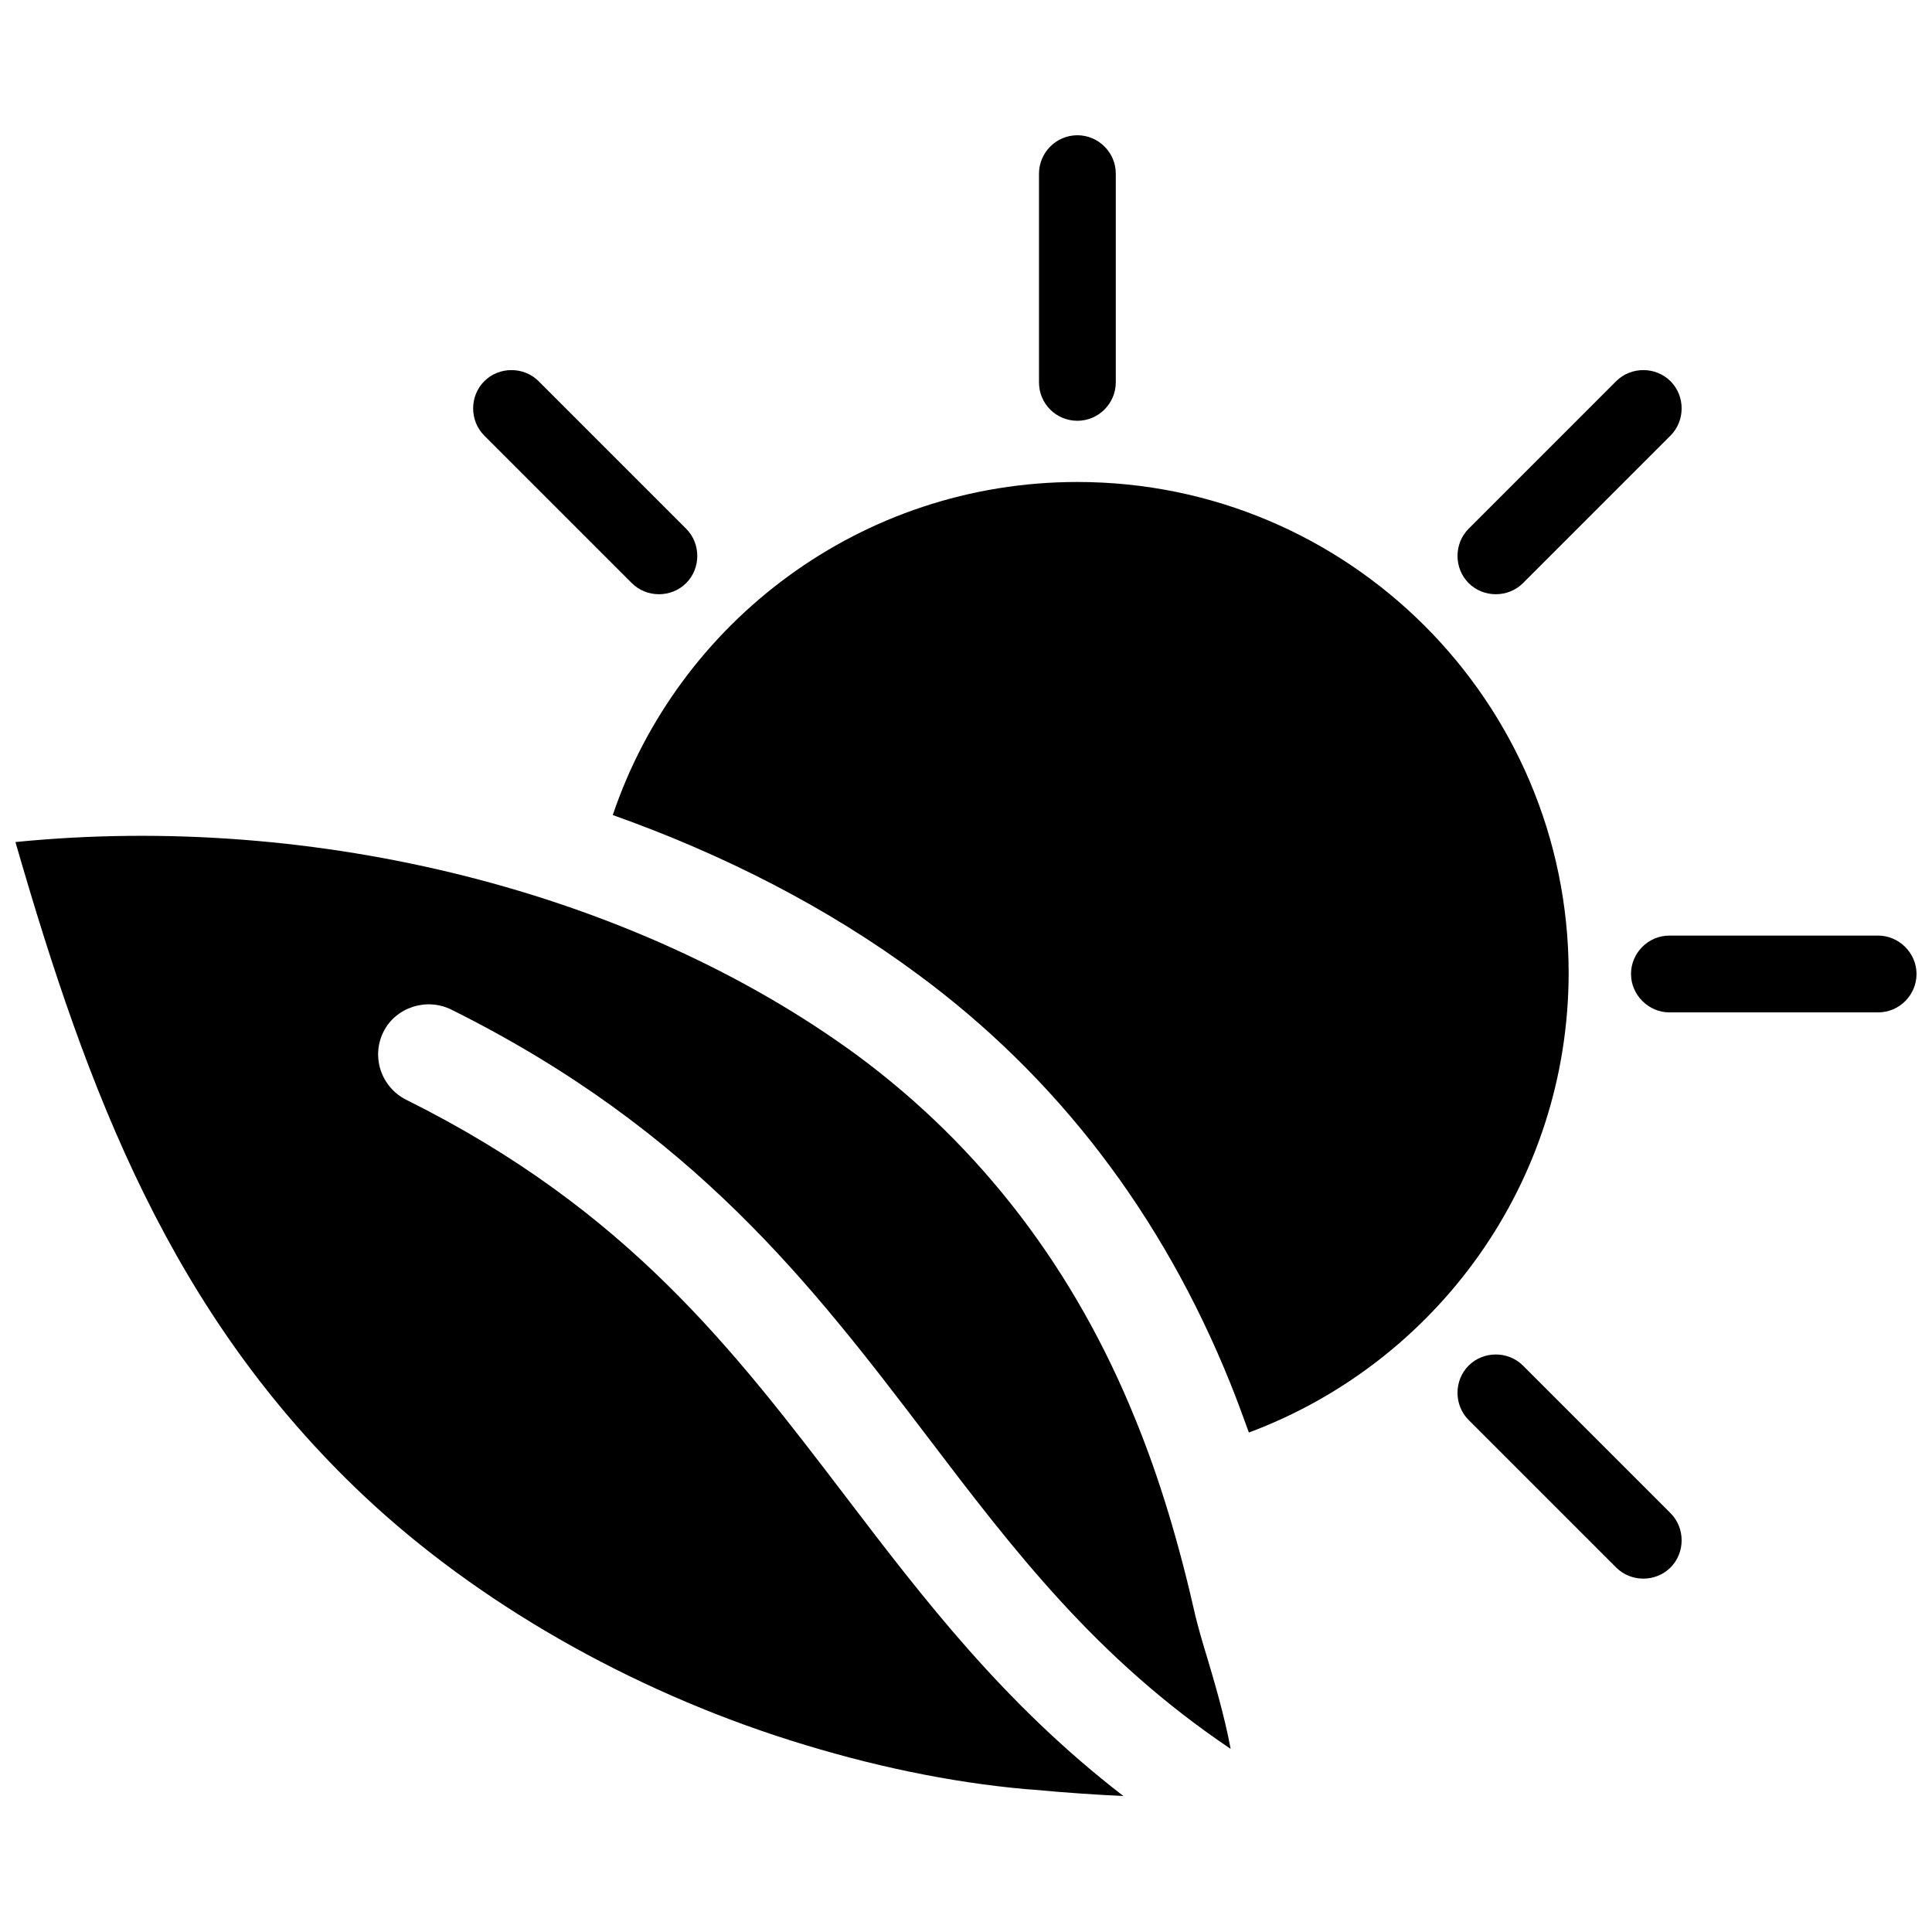 <?xml version="1.0" encoding="UTF-8"?>
<!-- Uploaded to: SVG Repo, www.svgrepo.com, Generator: SVG Repo Mixer Tools -->
<svg width="800px" height="800px" version="1.1" viewBox="144 144 512 512" xmlns="http://www.w3.org/2000/svg">
 <defs>
  <clipPath id="b">
   <path d="m576 391h75.902v22h-75.902z"/>
  </clipPath>
  <clipPath id="a">
   <path d="m148.09 365h322.91v255h-322.91z"/>
  </clipPath>
 </defs>
 <path d="m429.52 255.51c5.644 0 10.176-4.637 10.176-10.176v-55.316c0-5.644-4.637-10.176-10.176-10.176-5.644 0-10.176 4.637-10.176 10.176v55.316c-0.004 5.641 4.531 10.176 10.176 10.176z"/>
 <g clip-path="url(#b)">
  <path d="m641.73 391.94h-55.32c-5.644 0-10.176 4.637-10.176 10.176 0 5.543 4.637 10.176 10.176 10.176h55.316c5.644 0 10.176-4.637 10.176-10.176 0.004-5.539-4.629-10.176-10.172-10.176z"/>
 </g>
 <path d="m547.61 298.53 39.094-39.094c3.93-3.93 3.93-10.48 0-14.41-3.93-3.93-10.48-3.93-14.41 0l-39.09 39.094c-3.93 3.93-3.93 10.48 0 14.41 3.93 3.93 10.477 3.93 14.406 0z"/>
 <path d="m547.61 505.9c-3.93-3.93-10.48-3.93-14.41 0-3.93 3.93-3.93 10.48 0 14.41l39.094 39.094c3.93 3.93 10.48 3.93 14.41 0 3.93-3.93 3.93-10.48 0-14.41z"/>
 <path d="m311.43 298.53c3.93 3.93 10.48 3.93 14.41 0 3.93-3.93 3.93-10.48 0-14.41l-39.094-39.094c-3.93-3.93-10.48-3.93-14.41 0-3.93 3.93-3.93 10.48 0 14.41z"/>
 <path d="m429.52 271.73c-57.234 0-105.8 36.98-123.13 88.266 29.523 10.48 57.031 24.586 80.711 42.117 36.98 27.207 64.891 63.68 82.926 108.42 1.715 4.231 3.324 8.664 4.938 13.098 49.473-18.438 84.742-66 84.742-121.92-0.102-71.738-58.344-129.98-130.18-129.98z"/>
 <g clip-path="url(#a)">
  <path d="m263.67 411.59c64.184 31.941 95.625 73.152 125.95 112.95 22.973 30.23 44.84 58.945 80.508 82.926-1.613-8.867-4.836-19.547-6.246-24.285-1.309-4.231-2.316-7.859-3.023-10.68-4.434-19.648-9.574-36.676-15.82-51.992-16.121-40.004-41.012-72.547-73.859-96.832-59.148-43.328-143.38-64.488-223.09-56.527 19.145 66.301 41.211 125.14 92.5 173.41 29.824 28.012 69.93 51.086 112.95 64.688 21.059 6.648 42.02 11.082 62.371 12.898l1.512 0.102c9.672 0.906 17.633 1.41 24.285 1.715-31.641-24.383-52.898-52.195-73.555-79.301-29.824-39.094-57.938-76.074-116.48-105.2-6.648-3.324-9.371-11.387-6.047-18.035 3.223-6.449 11.383-9.168 18.035-5.844z"/>
 </g>
</svg>